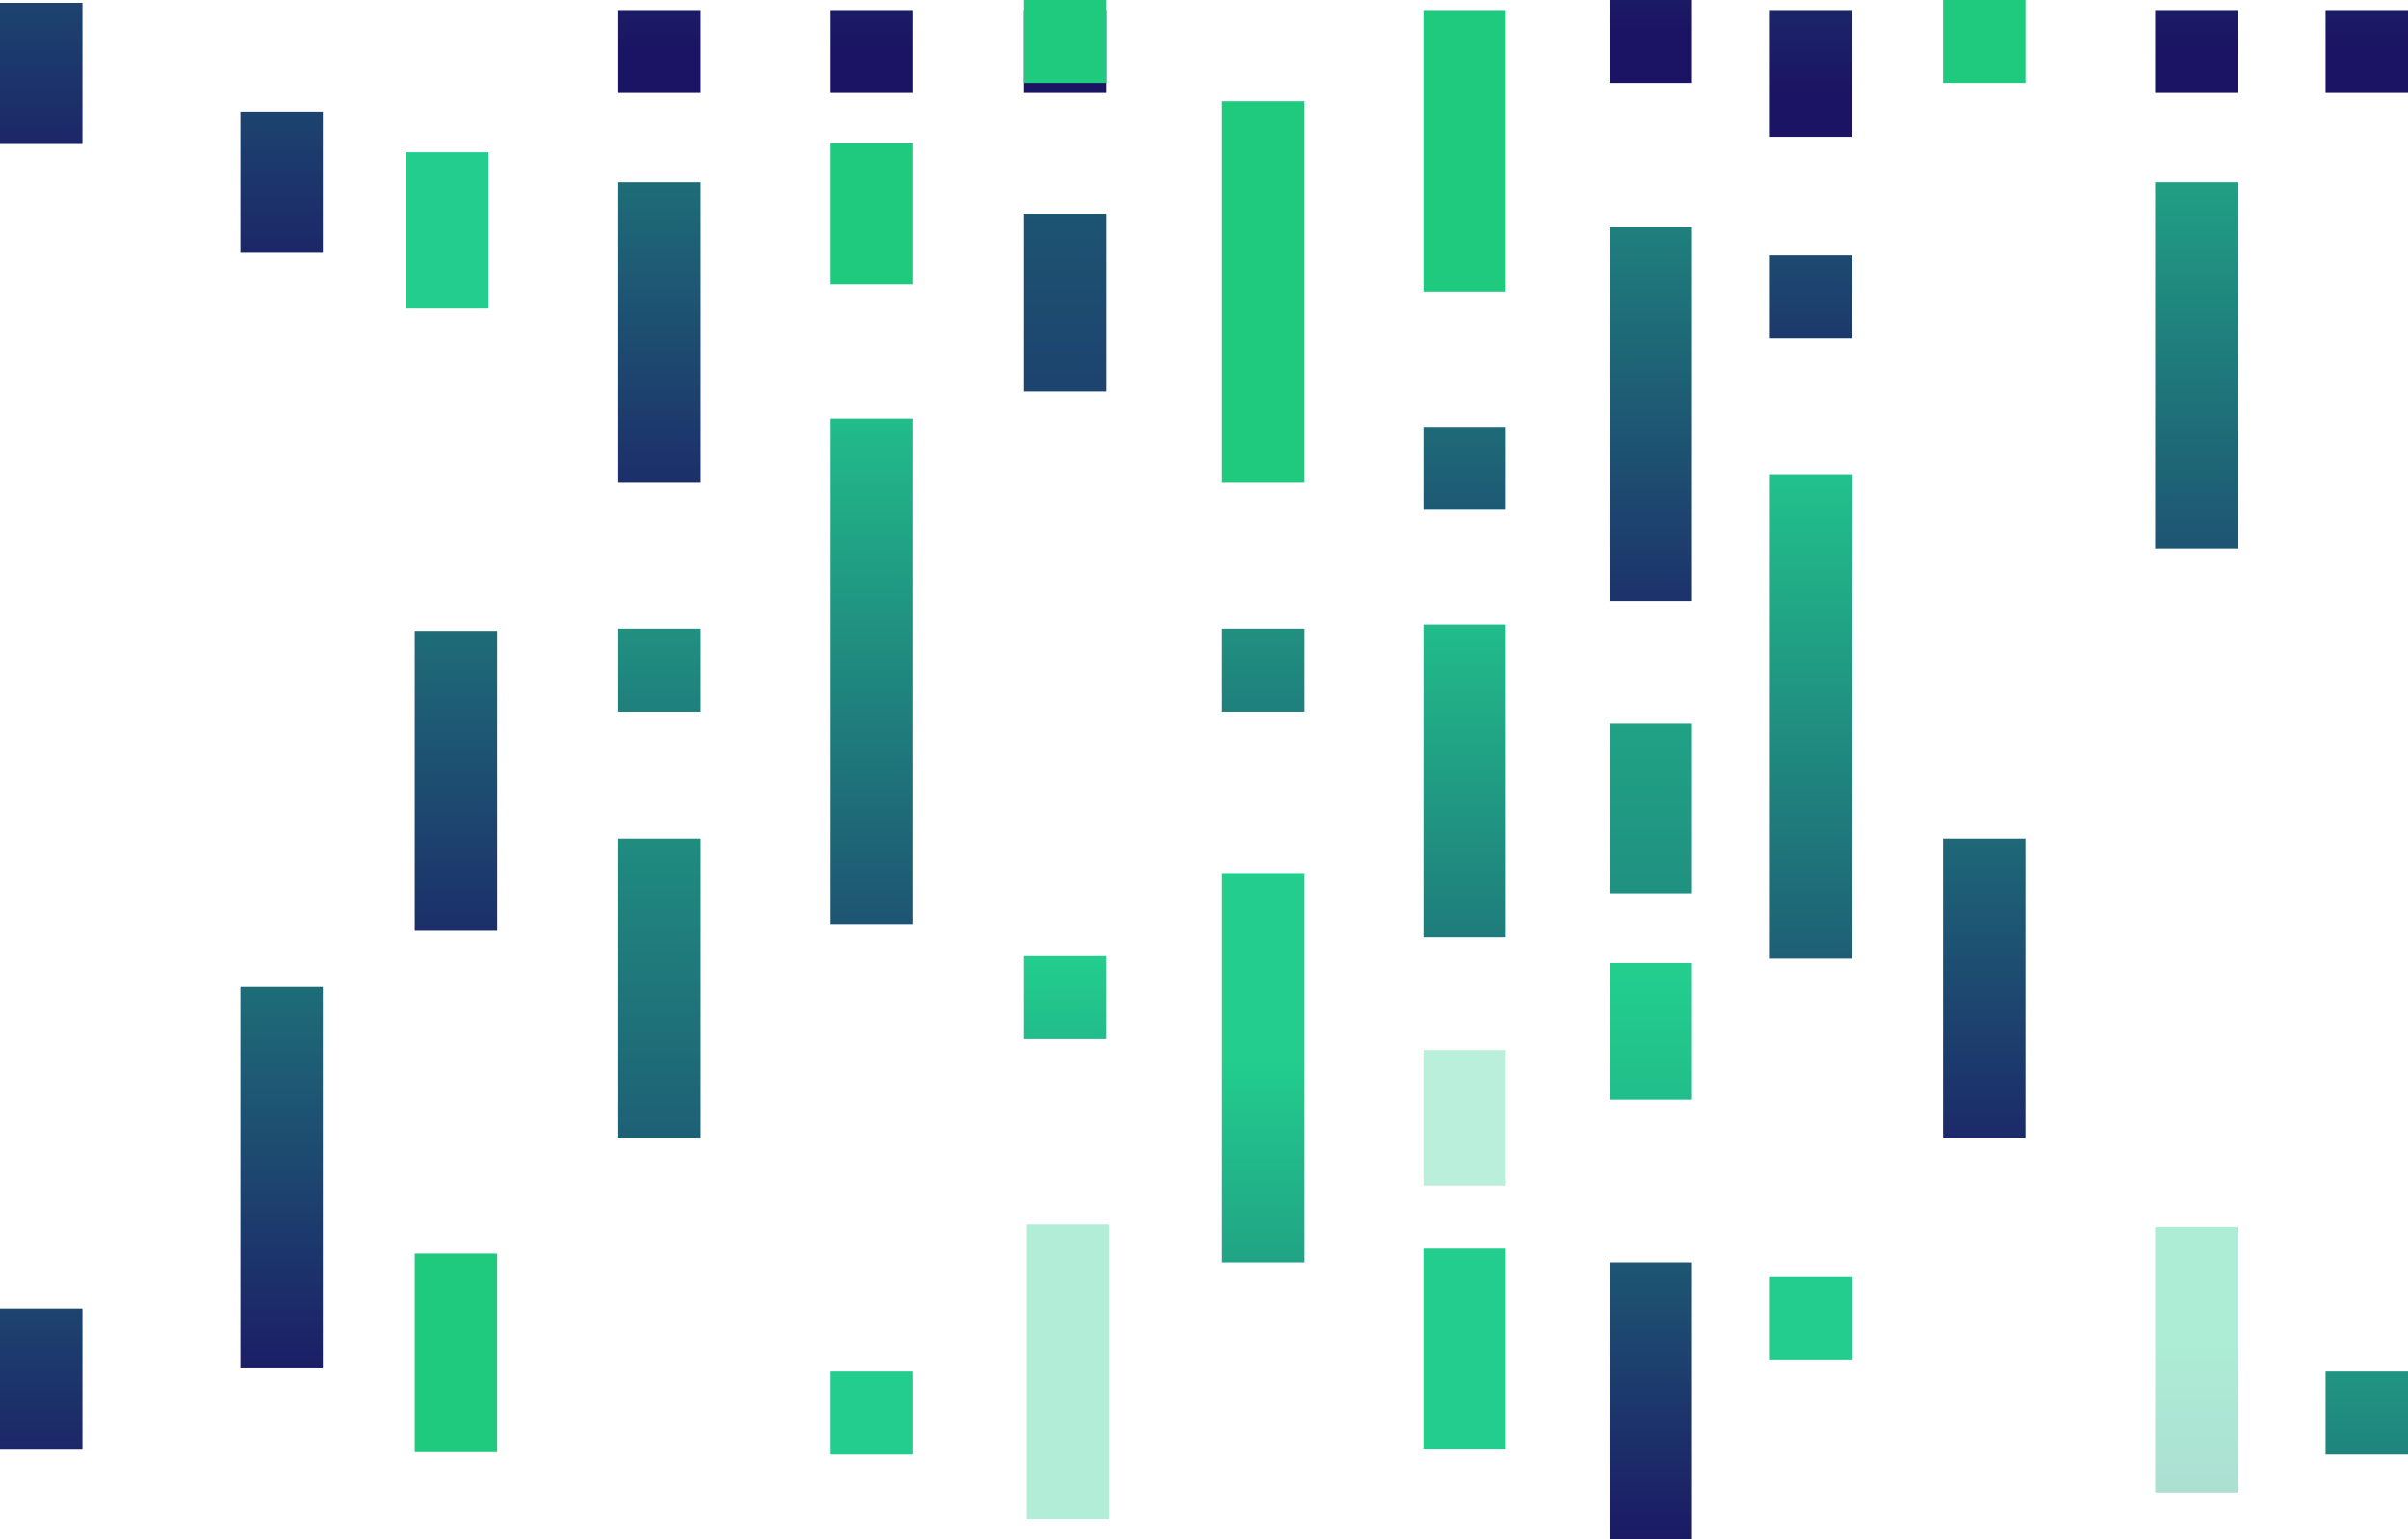 <?xml version="1.0" encoding="UTF-8"?> <svg xmlns="http://www.w3.org/2000/svg" xmlns:xlink="http://www.w3.org/1999/xlink" width="814.102" height="520.531" viewBox="0 0 814.102 520.531"><defs><linearGradient id="a" x1="0.5" y1="-3.83" x2="0.5" y2="12.355" gradientUnits="objectBoundingBox"><stop offset="0.269" stop-color="#1b1464"></stop><stop offset="0.936" stop-color="#22cd8e"></stop></linearGradient><linearGradient id="b" x1="0.5" y1="-10.595" x2="0.5" y2="5.59" xlink:href="#a"></linearGradient><linearGradient id="d" x1="0.5" y1="-3.194" x2="0.5" y2="6.316" xlink:href="#a"></linearGradient><linearGradient id="g" x1="0.5" y1="-3.194" x2="0.5" y2="6.316" xlink:href="#a"></linearGradient><linearGradient id="i" x1="0.5" y1="-18.73" x2="0.5" y2="-2.545" xlink:href="#a"></linearGradient><linearGradient id="j" x1="0.5" y1="-1.634" x2="0.5" y2="2.844" xlink:href="#a"></linearGradient><linearGradient id="m" x1="0.5" y1="-1.718" x2="0.5" y2="2.759" gradientUnits="objectBoundingBox"><stop offset="0" stop-color="#1b1464"></stop><stop offset="0.936" stop-color="#22cd8e"></stop></linearGradient><linearGradient id="n" x1="0.5" y1="-1.327" x2="0.5" y2="1.329" xlink:href="#a"></linearGradient><linearGradient id="o" x1="0.5" y1="-6.505" x2="0.5" y2="9.68" xlink:href="#a"></linearGradient><linearGradient id="p" x1="0.5" y1="-2.507" x2="0.5" y2="8.085" xlink:href="#a"></linearGradient><linearGradient id="r" x1="0.5" y1="-1.488" x2="0.5" y2="1.284" xlink:href="#a"></linearGradient><linearGradient id="s" x1="0.5" y1="-3.83" x2="0.5" y2="12.355" xlink:href="#a"></linearGradient><linearGradient id="t" x1="0.5" y1="-4.136" x2="0.5" y2="0.916" xlink:href="#a"></linearGradient><linearGradient id="v" x1="0.5" y1="-17.093" x2="0.5" y2="-0.908" xlink:href="#a"></linearGradient><linearGradient id="y" x1="0.5" y1="-1.559" x2="0.5" y2="2.919" xlink:href="#a"></linearGradient><linearGradient id="z" x1="0.5" y1="-1.83" x2="0.5" y2="1.833" xlink:href="#a"></linearGradient><linearGradient id="ab" x1="0.5" y1="-14.18" x2="0.5" y2="2.005" xlink:href="#a"></linearGradient><linearGradient id="ac" x1="0.5" y1="-2.762" x2="0.5" y2="1.532" xlink:href="#a"></linearGradient><linearGradient id="ad" x1="0.5" y1="-17.305" x2="0.5" y2="-1.12" xlink:href="#a"></linearGradient><linearGradient id="ae" x1="0.5" y1="-15.208" x2="0.5" y2="0.977" xlink:href="#a"></linearGradient><linearGradient id="af" x1="0.5" y1="-8.384" x2="0.5" y2="7.801" xlink:href="#a"></linearGradient><linearGradient id="ag" x1="0.5" y1="-3.709" x2="0.5" y2="12.476" xlink:href="#a"></linearGradient><linearGradient id="ah" x1="0.5" y1="-11.634" x2="0.5" y2="4.55" xlink:href="#a"></linearGradient><linearGradient id="ai" x1="0.5" y1="-14.256" x2="0.5" y2="1.929" xlink:href="#a"></linearGradient><linearGradient id="aj" x1="0.5" y1="-7.087" x2="0.5" y2="9.098" xlink:href="#a"></linearGradient><linearGradient id="al" x1="0.5" y1="-1.074" x2="0.5" y2="2.452" xlink:href="#a"></linearGradient><linearGradient id="am" x1="0.5" y1="-4.558" x2="0.5" y2="0.001" xlink:href="#a"></linearGradient><linearGradient id="an" x1="0.5" y1="-1.316" x2="0.5" y2="3.244" xlink:href="#a"></linearGradient><linearGradient id="ao" x1="0.5" y1="-1.36" x2="0.5" y2="2.231" xlink:href="#a"></linearGradient><linearGradient id="ar" x1="0.5" y1="-2.711" x2="0.5" y2="0.739" xlink:href="#a"></linearGradient><linearGradient id="au" x1="0.5" y1="-10.885" x2="0.5" y2="5.299" xlink:href="#a"></linearGradient></defs><rect width="27.868" height="28.043" transform="translate(236.891 31.452) rotate(180)" fill="url(#a)"></rect><rect width="27.868" height="28.043" transform="translate(236.891 240.64) rotate(180)" fill="url(#b)"></rect><rect width="27.868" height="28.043" transform="translate(308.65 31.452) rotate(180)" fill="url(#a)"></rect><rect width="27.868" height="47.723" transform="translate(308.65 96.161) rotate(180)" fill="#1fca7e"></rect><rect width="27.868" height="47.723" transform="translate(27.868 48.697) rotate(180)" fill="url(#d)"></rect><rect width="27.868" height="47.723" transform="translate(27.868 259.02) rotate(180)" fill="url(#d)"></rect><rect width="27.868" height="47.723" transform="translate(27.868 490.167) rotate(180)" fill="url(#d)"></rect><rect width="27.868" height="47.723" transform="translate(109.153 85.459) rotate(180)" fill="url(#g)"></rect><rect width="27.868" height="47.723" transform="translate(308.65 427.876) rotate(180)" fill="url(#d)"></rect><rect width="27.868" height="28.043" transform="translate(308.651 491.808) rotate(180)" fill="url(#i)"></rect><rect width="27.868" height="101.363" transform="translate(236.891 162.962) rotate(180)" fill="url(#j)"></rect><rect width="27.868" height="101.363" transform="translate(372.995 285.681) rotate(180)" fill="url(#j)"></rect><rect width="27.868" height="101.363" transform="translate(168.078 314.717) rotate(180)" fill="url(#j)"></rect><rect width="27.868" height="101.363" transform="translate(236.892 384.909) rotate(180)" fill="url(#m)"></rect><rect width="27.868" height="170.873" transform="translate(308.65 312.403) rotate(180)" fill="url(#n)"></rect><rect width="27.868" height="28.043" transform="translate(684.728 28.043) rotate(180)" fill="#1fca7e"></rect><rect width="27.868" height="28.043" transform="translate(626.206 114.382) rotate(180)" fill="url(#o)"></rect><rect width="27.868" height="42.853" transform="translate(626.206 46.263) rotate(180)" fill="url(#p)"></rect><rect width="27.868" height="52.24" transform="translate(684.729 240.64) rotate(180)" fill="url(#b)"></rect><rect width="27.868" height="163.73" transform="translate(626.206 324.14) rotate(180)" fill="url(#r)"></rect><rect width="27.868" height="28.043" transform="translate(756.488 31.452) rotate(180)" fill="url(#s)"></rect><rect width="27.868" height="89.851" transform="translate(756.488 504.676) rotate(180)" opacity="0.373" fill="url(#t)"></rect><rect width="27.868" height="32.171" transform="translate(756.488 305.546) rotate(180)" opacity="0.373" fill="url(#t)"></rect><rect width="27.868" height="52.785" transform="translate(165.131 104.268) rotate(180)" fill="url(#v)"></rect><rect width="27.868" height="48.81" transform="translate(684.729 456.112) rotate(180)" fill="url(#i)"></rect><rect width="27.868" height="101.363" transform="translate(684.728 162.962) rotate(180)" fill="url(#j)"></rect><rect width="27.868" height="101.363" transform="translate(684.729 384.909) rotate(180)" fill="url(#y)"></rect><rect width="27.868" height="123.901" transform="translate(756.488 185.499) rotate(180)" fill="url(#z)"></rect><rect width="27.868" height="28.043" transform="translate(373.941 31.452) rotate(180)" fill="url(#a)"></rect><rect width="27.868" height="28.043" transform="translate(373.941 351.334) rotate(180)" fill="url(#ab)"></rect><rect width="27.868" height="105.701" transform="translate(509.1 316.91) rotate(180)" fill="url(#ac)"></rect><rect width="27.868" height="68.004" transform="translate(509.1 490.114) rotate(180)" fill="url(#ad)"></rect><rect width="27.868" height="45.761" transform="translate(509.1 400.769) rotate(180)" opacity="0.314" fill="url(#ae)"></rect><rect width="27.868" height="28.043" transform="translate(509.1 172.376) rotate(180)" fill="url(#af)"></rect><rect width="27.868" height="28.043" transform="translate(572.003 28.043) rotate(180)" fill="url(#ag)"></rect><rect width="27.868" height="57.362" transform="translate(572.003 302.056) rotate(180)" fill="url(#ah)"></rect><rect width="27.868" height="46.148" transform="translate(572.003 371.772) rotate(180)" fill="url(#ai)"></rect><rect width="27.868" height="60.043" transform="translate(373.941 132.343) rotate(180)" fill="url(#aj)"></rect><rect width="27.868" height="28.043" transform="translate(373.941 28.043) rotate(180)" fill="#1fca7e"></rect><rect width="27.868" height="67.189" transform="translate(168.078 490.993) rotate(180)" fill="#1fca7e"></rect><rect width="27.868" height="28.043" transform="translate(441.029 491.808) rotate(180)" fill="url(#aj)"></rect><rect width="27.868" height="128.705" transform="translate(441.028 162.961) rotate(180)" fill="#1fca7e"></rect><rect width="27.868" height="128.705" transform="translate(109.153 462.394) rotate(180)" fill="url(#al)"></rect><rect width="27.868" height="95.2" transform="translate(509.099 98.609) rotate(180)" fill="#1fca7e"></rect><rect width="27.868" height="99.553" transform="translate(374.84 513.541) rotate(180)" opacity="0.352" fill="url(#am)"></rect><rect width="27.868" height="93.765" transform="translate(572.004 520.531) rotate(180)" fill="url(#an)"></rect><rect width="27.868" height="126.38" transform="translate(572.003 203.232) rotate(180)" fill="url(#ao)"></rect><rect width="27.868" height="28.043" transform="translate(441.028 240.639) rotate(180)" fill="url(#b)"></rect><rect width="27.868" height="28.043" transform="translate(626.206 459.751) rotate(180)" fill="url(#i)"></rect><rect width="27.868" height="131.581" transform="translate(441.028 426.766) rotate(180)" fill="url(#ar)"></rect><rect width="27.868" height="28.043" transform="translate(814.101 31.452) rotate(180)" fill="url(#a)"></rect><rect width="27.868" height="73.084" transform="translate(814.101 285.681) rotate(180)" opacity="0.557" fill="url(#b)"></rect><rect width="27.868" height="28.043" transform="translate(814.102 491.808) rotate(180)" fill="url(#au)"></rect></svg> 